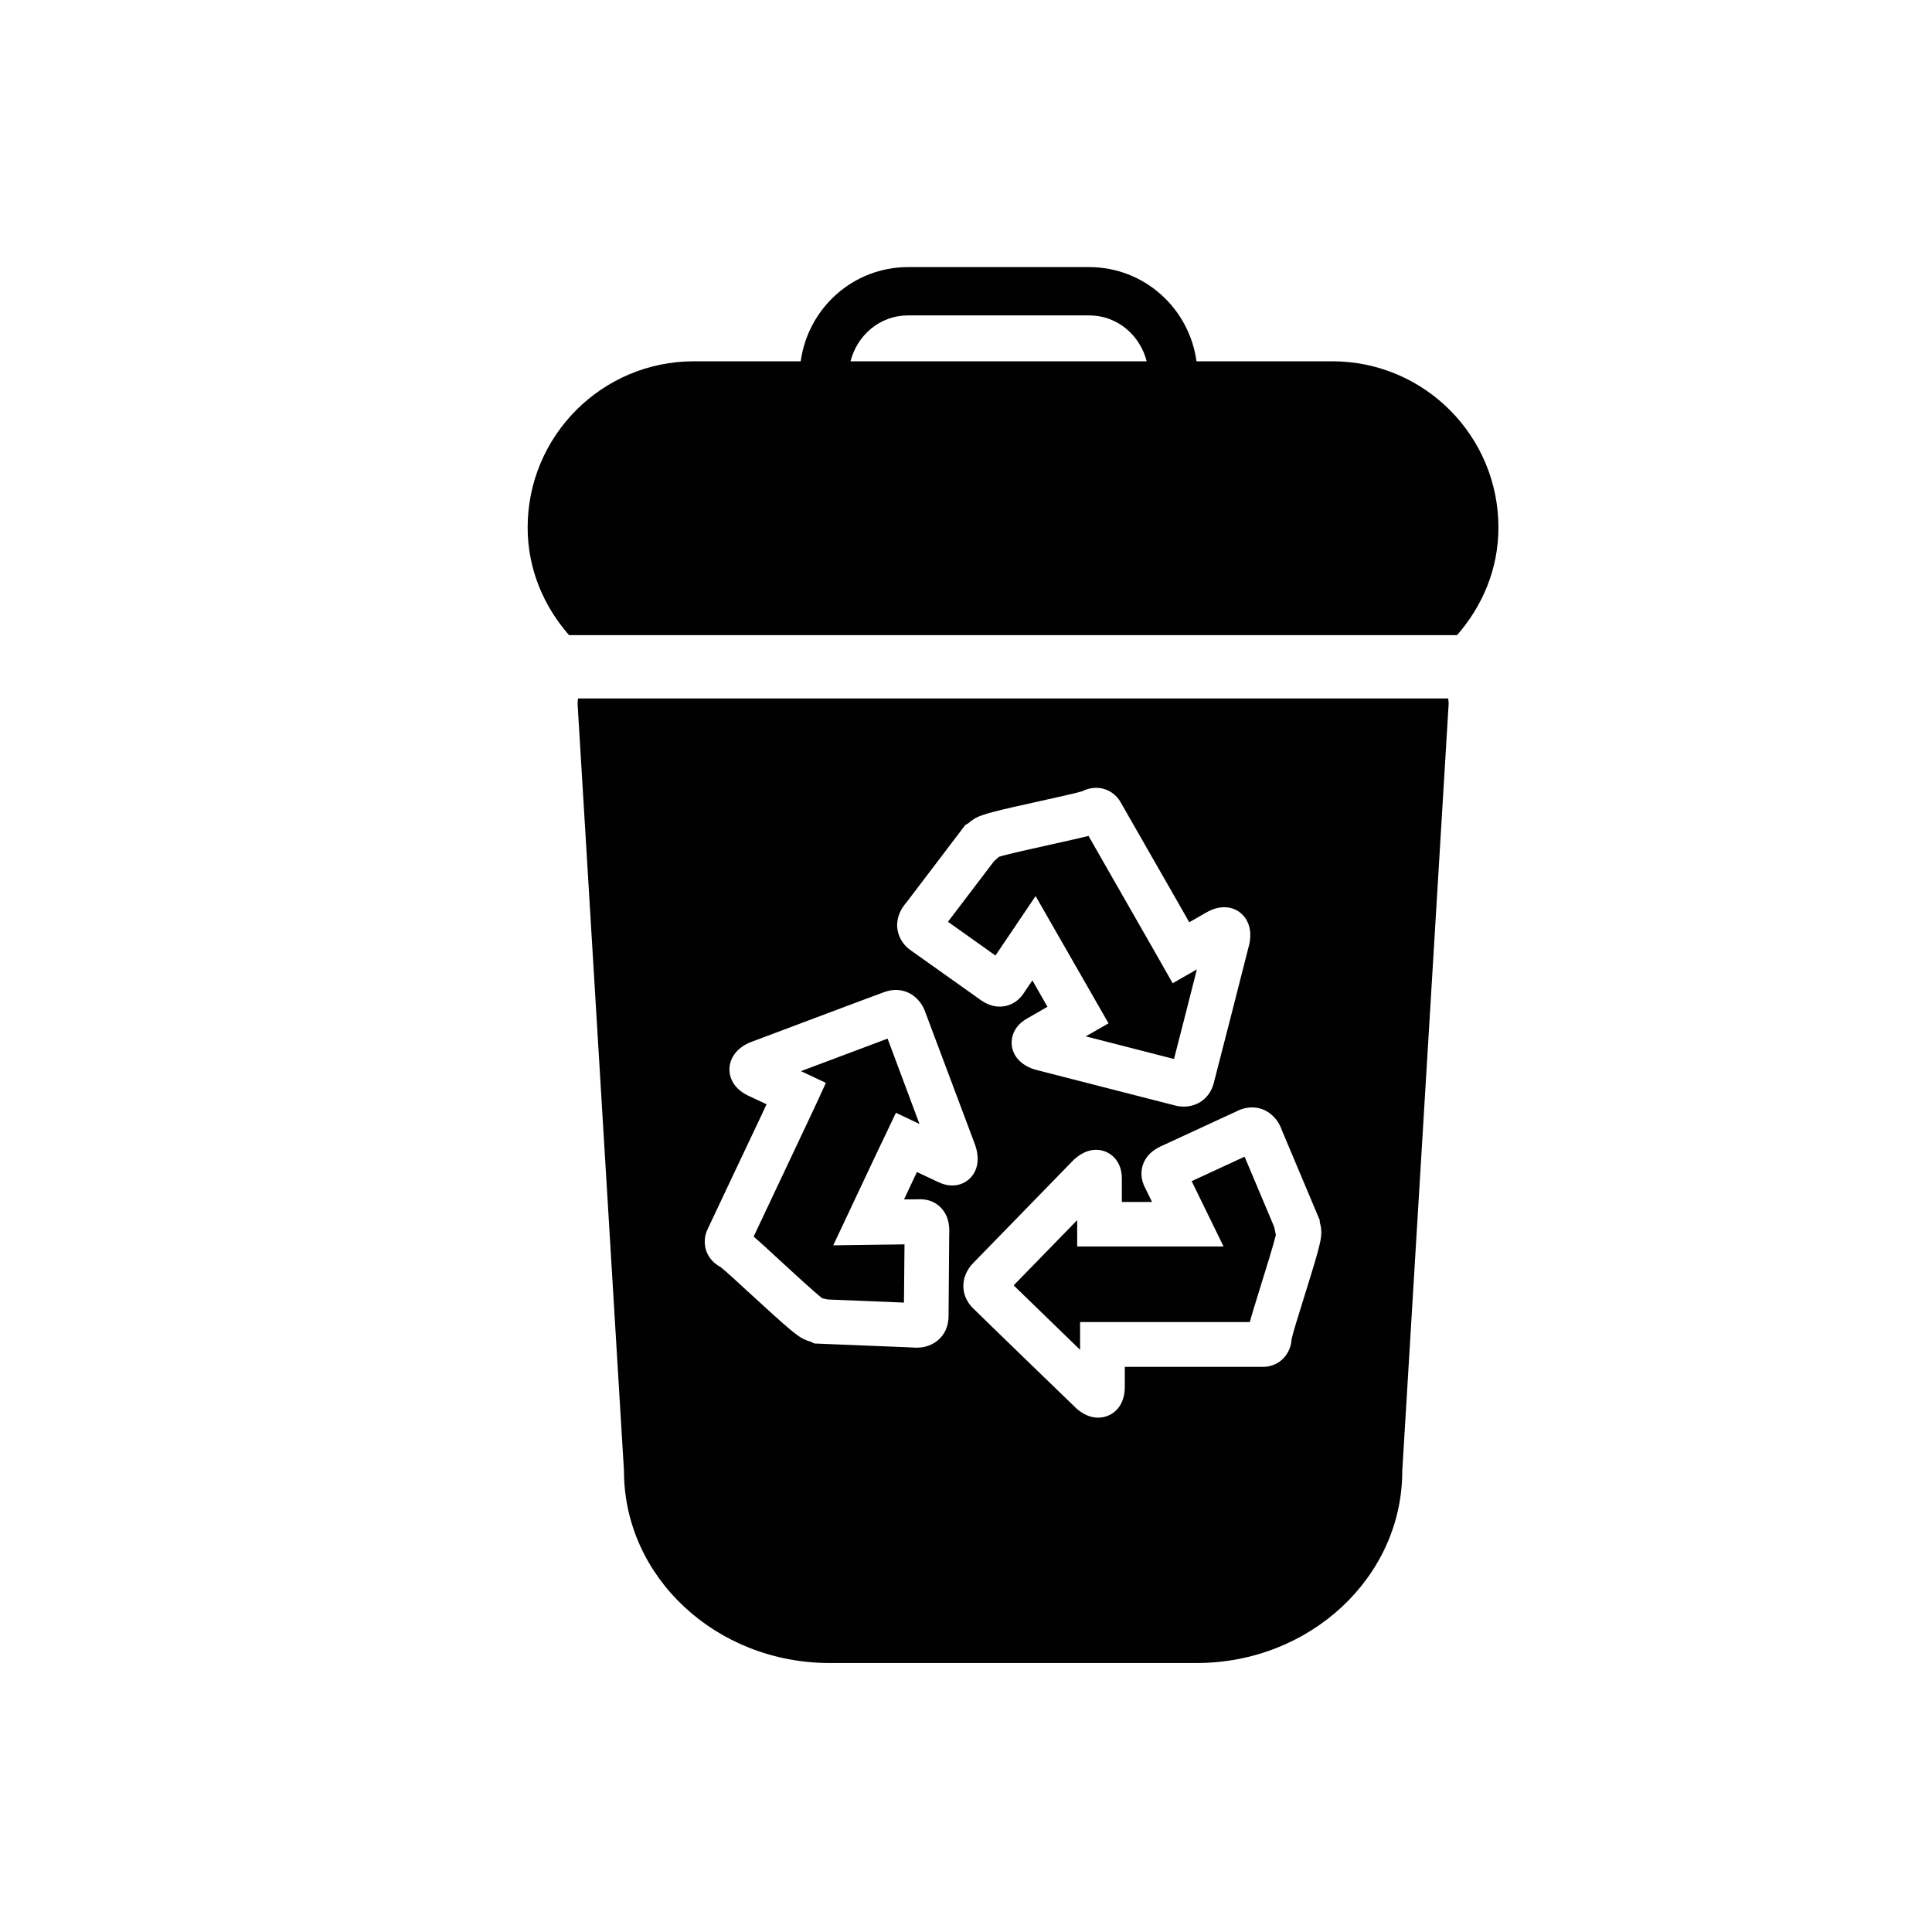 <?xml version="1.0" encoding="iso-8859-1"?>
<!-- Generator: Adobe Illustrator 16.0.0, SVG Export Plug-In . SVG Version: 6.00 Build 0)  -->
<!DOCTYPE svg PUBLIC "-//W3C//DTD SVG 1.1//EN" "http://www.w3.org/Graphics/SVG/1.1/DTD/svg11.dtd">
<svg version="1.1" id="Layer_1" xmlns="http://www.w3.org/2000/svg" xmlns:xlink="http://www.w3.org/1999/xlink" x="0px" y="0px"
	 width="36px" height="36px" viewBox="0 0 36 36" style="enable-background:new 0 0 36 36;" xml:space="preserve">
<g>
	<path style="fill:#010101;" d="M23.191,21.553l-0.986,0.456l0.594,1.217h-2.727v-0.491l-1.184,1.216
		c0.285,0.278,0.836,0.813,1.238,1.201v-0.517h3.162c0.037-0.137,0.102-0.345,0.207-0.686c0.09-0.288,0.232-0.744,0.279-0.936
		l-0.031-0.15L23.191,21.553z"/>
	<path style="fill:#010101;" d="M16.539,19.353c-0.373,0.139-1.092,0.41-1.615,0.606l0.465,0.219l-0.172,0.375
		c0,0-0.057,0.124-0.145,0.309l-0.16,0.339c-0.264,0.556-0.65,1.378-0.869,1.841c0.107,0.092,0.268,0.238,0.527,0.479
		c0.234,0.215,0.611,0.562,0.752,0.671l0.104,0.022l1.418,0.058l0.01-1.085l-1.328,0.018l0.828-1.757
		c0.096-0.203,0.162-0.338,0.162-0.338l0.178-0.375l0.375,0.178c0,0,0.023,0.012,0.064,0.031L16.539,19.353z"/>
	<path style="fill:#010101;" d="M19.297,16.697l1.359,2.371l-0.361,0.207c-0.002,0-0.025,0.014-0.064,0.036l1.645,0.422
		c0.1-0.386,0.289-1.13,0.426-1.67l-0.451,0.258l-0.371-0.652c-0.172-0.301-0.488-0.854-0.775-1.355
		c-0.16-0.278-0.311-0.542-0.422-0.738c-0.139,0.035-0.348,0.082-0.689,0.158c-0.309,0.068-0.803,0.177-0.979,0.231l-0.092,0.081
		l-0.859,1.13l0.885,0.629L19.297,16.697z"/>
	<path style="fill:#010101;" d="M10.77,13.015c-0.002,0.031-0.008,0.061-0.008,0.092l0.865,14.305c0,1.975,1.715,3.576,3.834,3.576
		h6.834c2.117,0,3.834-1.602,3.834-3.576l0.865-14.305c0-0.031-0.008-0.061-0.008-0.092H10.77z M16.883,16.825l1.105-1.454
		l0.059-0.033c0.037-0.034,0.08-0.065,0.127-0.093c0.133-0.075,0.396-0.14,1.238-0.325c0.275-0.061,0.646-0.143,0.75-0.175
		c0.082-0.042,0.172-0.065,0.262-0.065c0.23,0,0.389,0.144,0.457,0.268c0.098,0.173,0.311,0.546,0.545,0.953
		c0.268,0.465,0.557,0.973,0.734,1.284l0.324-0.186c0.279-0.159,0.555-0.109,0.709,0.092c0.148,0.197,0.104,0.444,0.076,0.541
		c-0.021,0.086-0.588,2.31-0.654,2.556c-0.07,0.263-0.289,0.432-0.557,0.432c-0.08,0-0.146-0.015-0.186-0.027l-2.541-0.651
		c-0.27-0.067-0.445-0.232-0.477-0.453c-0.01-0.077-0.02-0.339,0.285-0.511c0.092-0.053,0.24-0.138,0.379-0.218l-0.281-0.492
		l-0.145,0.214c-0.152,0.249-0.373,0.275-0.463,0.275c-0.174,0-0.303-0.082-0.408-0.161l-1.238-0.879
		c-0.148-0.098-0.246-0.252-0.264-0.427C16.701,17.065,16.816,16.9,16.883,16.825z M17.092,22.348
		c0.236-0.016,0.367,0.08,0.443,0.159c0.164,0.171,0.156,0.393,0.152,0.487l-0.012,1.514c0.004,0.214-0.084,0.353-0.16,0.43
		c-0.109,0.112-0.262,0.174-0.432,0.174c-0.031,0-0.059-0.002-0.08-0.004l-1.828-0.074l-0.066-0.033
		c-0.043-0.011-0.088-0.027-0.131-0.048c-0.135-0.063-0.338-0.241-0.971-0.822c-0.209-0.193-0.494-0.455-0.578-0.52
		c-0.131-0.069-0.225-0.176-0.27-0.305c-0.045-0.131-0.033-0.282,0.027-0.404c0.16-0.338,0.656-1.392,0.973-2.059l0.125-0.267
		l-0.34-0.159c-0.332-0.158-0.357-0.411-0.352-0.512c0.012-0.22,0.17-0.405,0.42-0.495c0.086-0.032,2.23-0.84,2.473-0.927
		c0.068-0.024,0.139-0.037,0.207-0.037c0.289,0,0.484,0.212,0.551,0.418l0.92,2.451c0.047,0.123,0.107,0.367-0.031,0.572
		c-0.088,0.129-0.23,0.203-0.391,0.203c-0.084,0-0.166-0.021-0.256-0.063c-0.098-0.045-0.254-0.119-0.4-0.188l-0.24,0.51
		L17.092,22.348z M24.291,24.199c-0.086,0.274-0.201,0.645-0.223,0.749c-0.01,0.181-0.096,0.337-0.236,0.432
		c-0.115,0.077-0.23,0.089-0.289,0.089h-2.584v0.374c0,0.394-0.258,0.573-0.496,0.573c-0.209,0-0.367-0.13-0.443-0.208
		c-0.064-0.06-1.713-1.656-1.893-1.835c-0.119-0.119-0.182-0.271-0.176-0.429c0.008-0.215,0.133-0.361,0.193-0.419l1.828-1.877
		c0.074-0.08,0.24-0.223,0.453-0.223c0.236,0,0.479,0.183,0.479,0.533v0.439h0.563l-0.121-0.246
		c-0.102-0.185-0.084-0.343-0.051-0.443c0.078-0.235,0.289-0.328,0.379-0.368l1.385-0.64c0.08-0.042,0.178-0.065,0.271-0.065
		c0.287,0,0.482,0.21,0.553,0.418l0.709,1.684v0.04c0.02,0.061,0.029,0.128,0.029,0.199C24.621,23.121,24.547,23.381,24.291,24.199z
		"/>
	<path style="fill:#010101;" d="M24.824,6.732h-2.529c-0.135-0.988-0.975-1.755-2-1.755H16.92c-1.025,0-1.865,0.767-2,1.755h-1.99
		c-1.711,0-3.098,1.387-3.098,3.098c0,0.774,0.299,1.464,0.771,2.005H27.15c0.473-0.541,0.771-1.231,0.771-2.005
		C27.922,8.119,26.535,6.732,24.824,6.732z M15.848,6.732c0.125-0.487,0.547-0.855,1.072-0.855h3.375
		c0.525,0,0.947,0.368,1.072,0.855H15.848z"/>
</g>
</svg>
